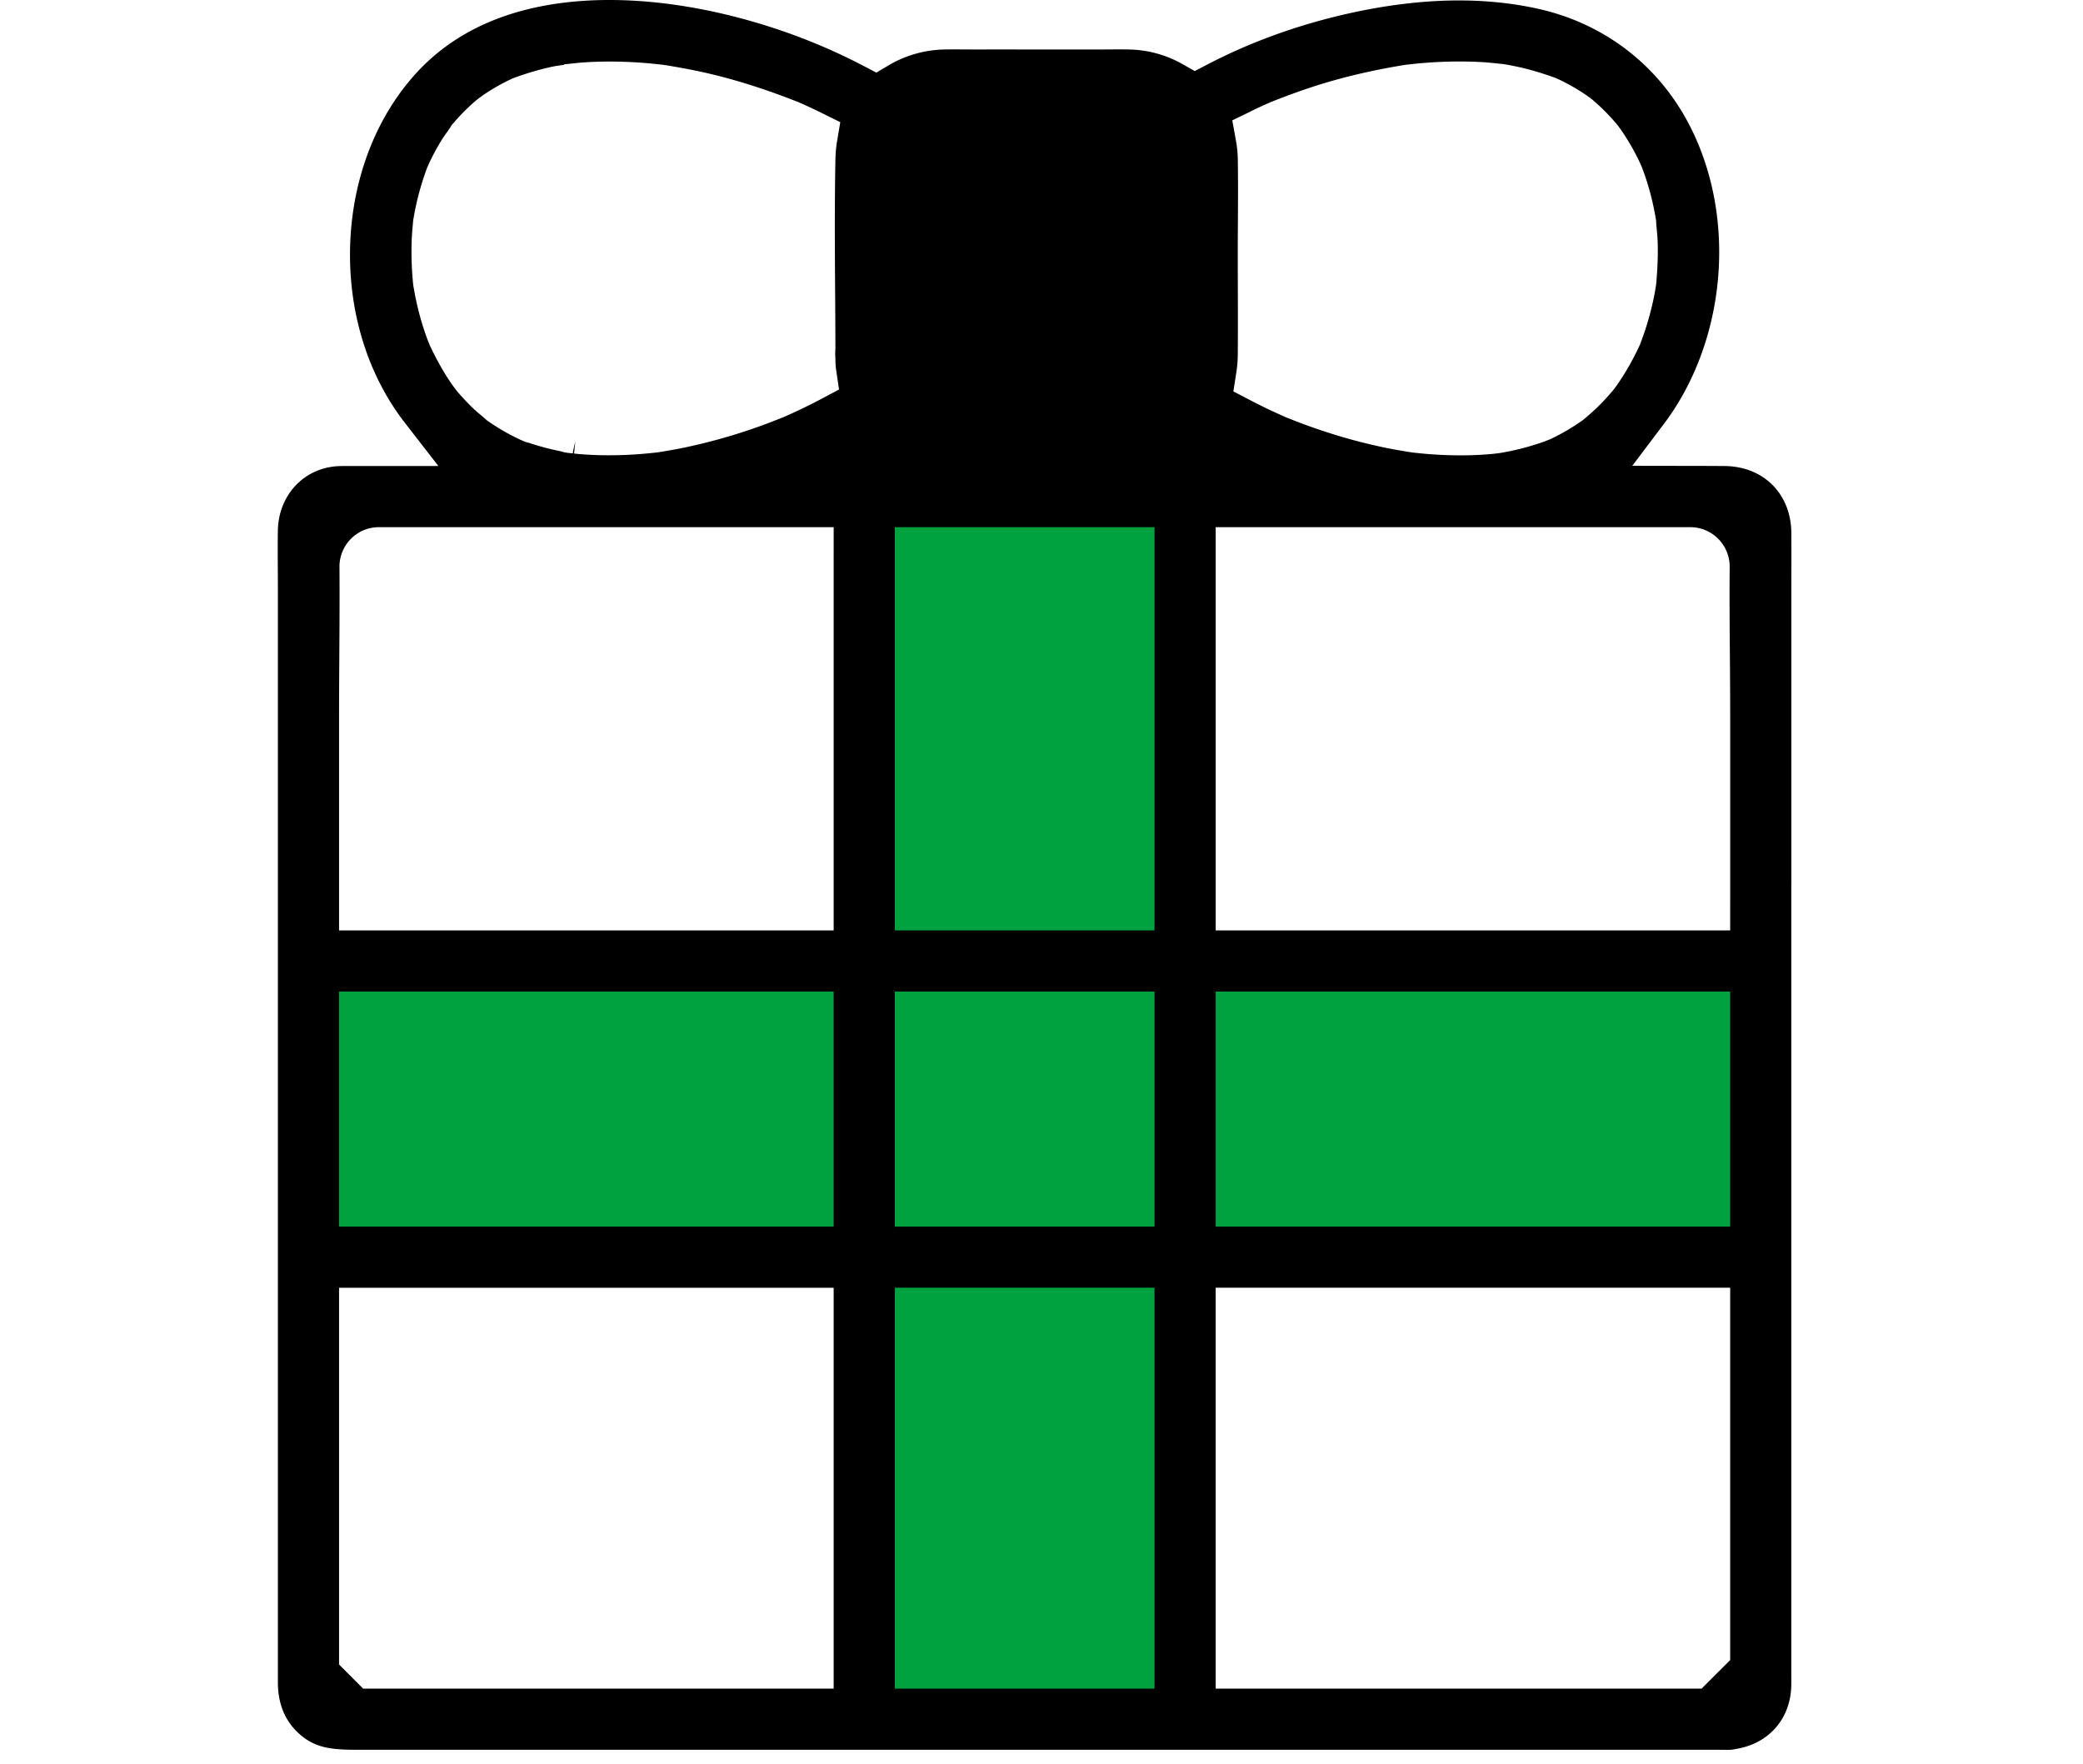 <svg width="150" height="127" fill="none" xmlns="http://www.w3.org/2000/svg"><path fill="#00A23F" d="M62.001 36h23v86h-23z"/><path fill="#00A23F" d="M125.001 69v22h-103V69z"/><path d="M128.998 63.697v-20.72c0-.513 0-1.024.002-1.537.001-1.001.003-2.036-.002-3.05-.017-2.829-2.001-4.816-4.826-4.833a416.62 416.62 0 00-2.835-.01l-3.794-.006 2.285-3.028c2.306-3.057 3.704-7.008 3.939-11.125.237-4.134-.721-8.19-2.694-11.421-2.294-3.76-5.953-6.364-10.305-7.333-1.793-.4-3.71-.602-5.704-.602-2.633 0-5.467.352-8.424 1.047-3.447.81-6.707 2.008-9.69 3.562l-.913.475-.895-.507a8.1 8.1 0 00-3.846-1.045c-.21-.005-.442-.007-.707-.007-.246 0-.49.002-.736.003-.256.002-.51.004-.763.004h-4.133l-3.753-.004c-.233.004-.468.004-.7.004-.28 0-.563 0-.843-.004l-.82-.003c-.299 0-.558.002-.795.005a8.21 8.21 0 00-4.03 1.127l-.91.54-.938-.493a42.699 42.699 0 00-6.636-2.775C52.775 1.068 48.517 0 43.88 0c-2.845 0-5.433.407-7.693 1.211-2.47.879-4.56 2.242-6.213 4.053-2.8 3.068-4.483 7.284-4.736 11.87-.252 4.556.918 8.982 3.297 12.459.205.299.428.606.665.91l2.37 3.054h-6.66c-.199 0-.392 0-.57.01-2.47.137-4.291 2.094-4.331 4.655-.013.879-.01 1.784-.004 2.66.002.452.006.907.006 1.359v78.947c.013 1.66.62 2.966 1.81 3.886 1.116.862 2.3.924 4.117.924h98.314a.74.74 0 00.094.004h.124l.051-.002c.132 0 .27-.015.41-.047l.05-.012.049-.007c2.366-.39 3.922-2.19 3.964-4.585.004-.272.004-.547 0-.836V90.719 69.392 63.7l.004-.003zM60.033 94.618v26.974H26.152l-.555-.555-.626-.627-.555-.554V92.727h35.617v1.893-.002zm0-21.325v15.03H24.416V71.4h35.617v1.892zm0-33.439v27.142H24.416V51.649c0-1.471.01-2.967.019-4.41.013-2.106.028-4.282.011-6.416a2.83 2.83 0 01.824-2.023 2.813 2.813 0 012.014-.839h32.75v1.893zm.106-18.794c.01 1.31.017 2.665.02 4v.07l-.005.07a3.627 3.627 0 000 .535l.006.076v.076c0 .267.02.55.064.84l.195 1.321-1.18.627a39.224 39.224 0 01-2.799 1.353l-.05.023-.05.019c-.13.05-.26.102-.388.153a40.668 40.668 0 01-6.998 2.073c-.506.1-1.008.182-1.492.261l-.05.008-.055.01-.054.005c-.084.01-.165.017-.248.026a29.29 29.29 0 01-3.748.172 25.414 25.414 0 01-1.64-.086 13.015 13.015 0 01-.263-.027l-.066-.008.092-.878-.159.69-.019.179s-.015 0-.022-.002l.011.002a.067.067 0 01-.02-.004c-.046-.005-.092-.01-.135-.013l-.081-.008a3.089 3.089 0 01-.625-.126 18.752 18.752 0 01-2.304-.614c-.256-.053-.471-.157-.712-.27a15.364 15.364 0 01-2.205-1.278l-.047-.032-.046-.036-.01-.008-.014-.011-.046-.038-.044-.04a9.359 9.359 0 00-.348-.3c-.193-.164-.413-.347-.63-.561a16.633 16.633 0 01-1.064-1.145l-.025-.029-.022-.03-.023-.028-.03-.04-.099-.133c-.068-.09-.146-.193-.225-.31-.53-.776-1.007-1.62-1.505-2.66l-.04-.083-.032-.087a3.732 3.732 0 00-.08-.202 8.878 8.878 0 01-.134-.352 20.647 20.647 0 01-.81-2.972c-.032-.167-.06-.335-.091-.502l-.025-.146-.013-.073-.007-.074a23.253 23.253 0 01-.104-3.116c.017-.412.05-.808.085-1.19l.013-.156.006-.077.013-.076.007-.04a19.67 19.67 0 01.984-3.695l.01-.024.01-.025.003-.01.012-.024.013-.028.042-.093c.049-.112.106-.239.17-.37.235-.478.49-.946.761-1.388.136-.224.278-.423.403-.599.099-.136.191-.266.256-.372l.078-.13.098-.115a14.923 14.923 0 011.66-1.673l.03-.026.033-.025.062-.05.028-.022.03-.023.114-.083c.114-.083.24-.178.386-.274.426-.28.873-.544 1.33-.782.128-.068.26-.13.391-.195l.15-.072.09-.046.097-.034c.986-.36 1.905-.626 2.804-.817.193-.042.46-.078.81-.123l-.004-.042c.195-.015.396-.036.608-.059.295-.032.6-.064.924-.083a27.734 27.734 0 011.743-.053 31.858 31.858 0 013.03.146c.192.017.381.04.573.06l.248.027.05.006.052.007c1.334.218 2.362.417 3.33.647 2.004.478 4.064 1.138 6.296 2.022l.043.017.042.019.01.004.018.007.244.11c.17.076.341.152.51.231.276.129.573.27.908.437l1.261.623-.233 1.388a8.452 8.452 0 00-.115 1.238c-.065 3.202-.044 6.477-.023 9.644v-.006zm23 73.558v26.974h-18.7V92.725h18.7v1.893zm0-21.325v15.03h-18.7V71.4h18.7v1.892zm0-33.439v27.142h-18.7V37.96h18.7v1.893zm6.887-31.817l.53-.254c.26-.12.519-.238.773-.352l.17-.073.026-.012.027-.01a50.12 50.12 0 013.05-1.11c2.03-.655 4.172-1.163 6.544-1.549l.047-.007.047-.006.167-.019c.184-.02.369-.042.555-.06a31.812 31.812 0 013.15-.157c.588 0 1.175.016 1.745.052.297.02.577.05.85.078.155.017.312.034.467.047l.076.006.074.013c.307.051.591.106.871.165.899.19 1.813.456 2.796.814l.087.032.083.04.097.045a14.703 14.703 0 011.895 1.079c.115.078.221.155.314.222l.017.011.019.013.019.015c.051.04.123.095.198.16a15.055 15.055 0 011.625 1.625c.022.027.064.076.111.135l.034.041.033.044.053.072c.108.147.181.25.234.325.144.212.288.438.428.669.254.414.492.848.71 1.287.072.142.134.282.191.405l.023.049.013.028.012.029.009.02c.036.086.07.17.102.254.349.941.627 1.931.829 2.942.042.212.078.422.11.606l.019.107.006.11c.009.167.026.348.043.54.025.26.05.532.063.823.036.918.006 1.868-.1 3.082l-.006.075-.013.074-.025.155c-.023.139-.045.275-.07.411a21.079 21.079 0 01-.965 3.441 6.56 6.56 0 00-.067.178l-.026.07-.032.068-.006.012-.011.023a18.422 18.422 0 01-1.517 2.678 11.76 11.76 0 01-.227.32l-.04.055-.021.028-.02.027-.014.017-.019.022-.018.023c-.358.428-.737.839-1.129 1.223-.267.261-.53.488-.785.708l-.163.14-.036.03-.038.029-.011.009-.038.03-.04.029a15.407 15.407 0 01-2.173 1.28l-.102.046-.053.025-.053.02-.087.035c-.193.076-.318.123-.405.153a18.73 18.73 0 01-2.965.76 4.565 4.565 0 01-.233.033l-.049.006-.021.004h-.021a7.8 7.8 0 01-.418.045 24.064 24.064 0 01-2.196.093 29.437 29.437 0 01-3.209-.18l-.21-.022-.051-.006-.051-.008a47.774 47.774 0 01-1.571-.272 39.113 39.113 0 01-3.377-.827 42.684 42.684 0 01-3.19-1.074c-.16-.06-.32-.125-.479-.187l-.307-.121-.041-.015-.04-.017c-.46-.205-.95-.424-1.45-.665-.36-.174-.738-.365-1.159-.583l-1.202-.628.209-1.34a9.07 9.07 0 00.108-1.337c.013-1.609.009-3.25.003-4.838-.002-.812-.004-1.624-.004-2.434 0-.76.004-1.53.01-2.273.007-1.475.017-2.999-.008-4.485a8.528 8.528 0 00-.14-1.393l-.257-1.416 1.295-.628-.008-.002zm34.567 86.581v24.918l-.555.555-.947.946-.554.555H87.542V92.725h37.051v1.893zm0-21.325v15.03h-37.05V71.4h37.05v1.892zm0-8.19v1.893h-37.05V37.96h34.174a2.82 2.82 0 012.016.84c.538.542.829 1.263.824 2.026-.019 2.147-.002 4.337.015 6.457.011 1.453.022 2.956.022 4.437v13.382h-.001z" fill="#000"/></svg>